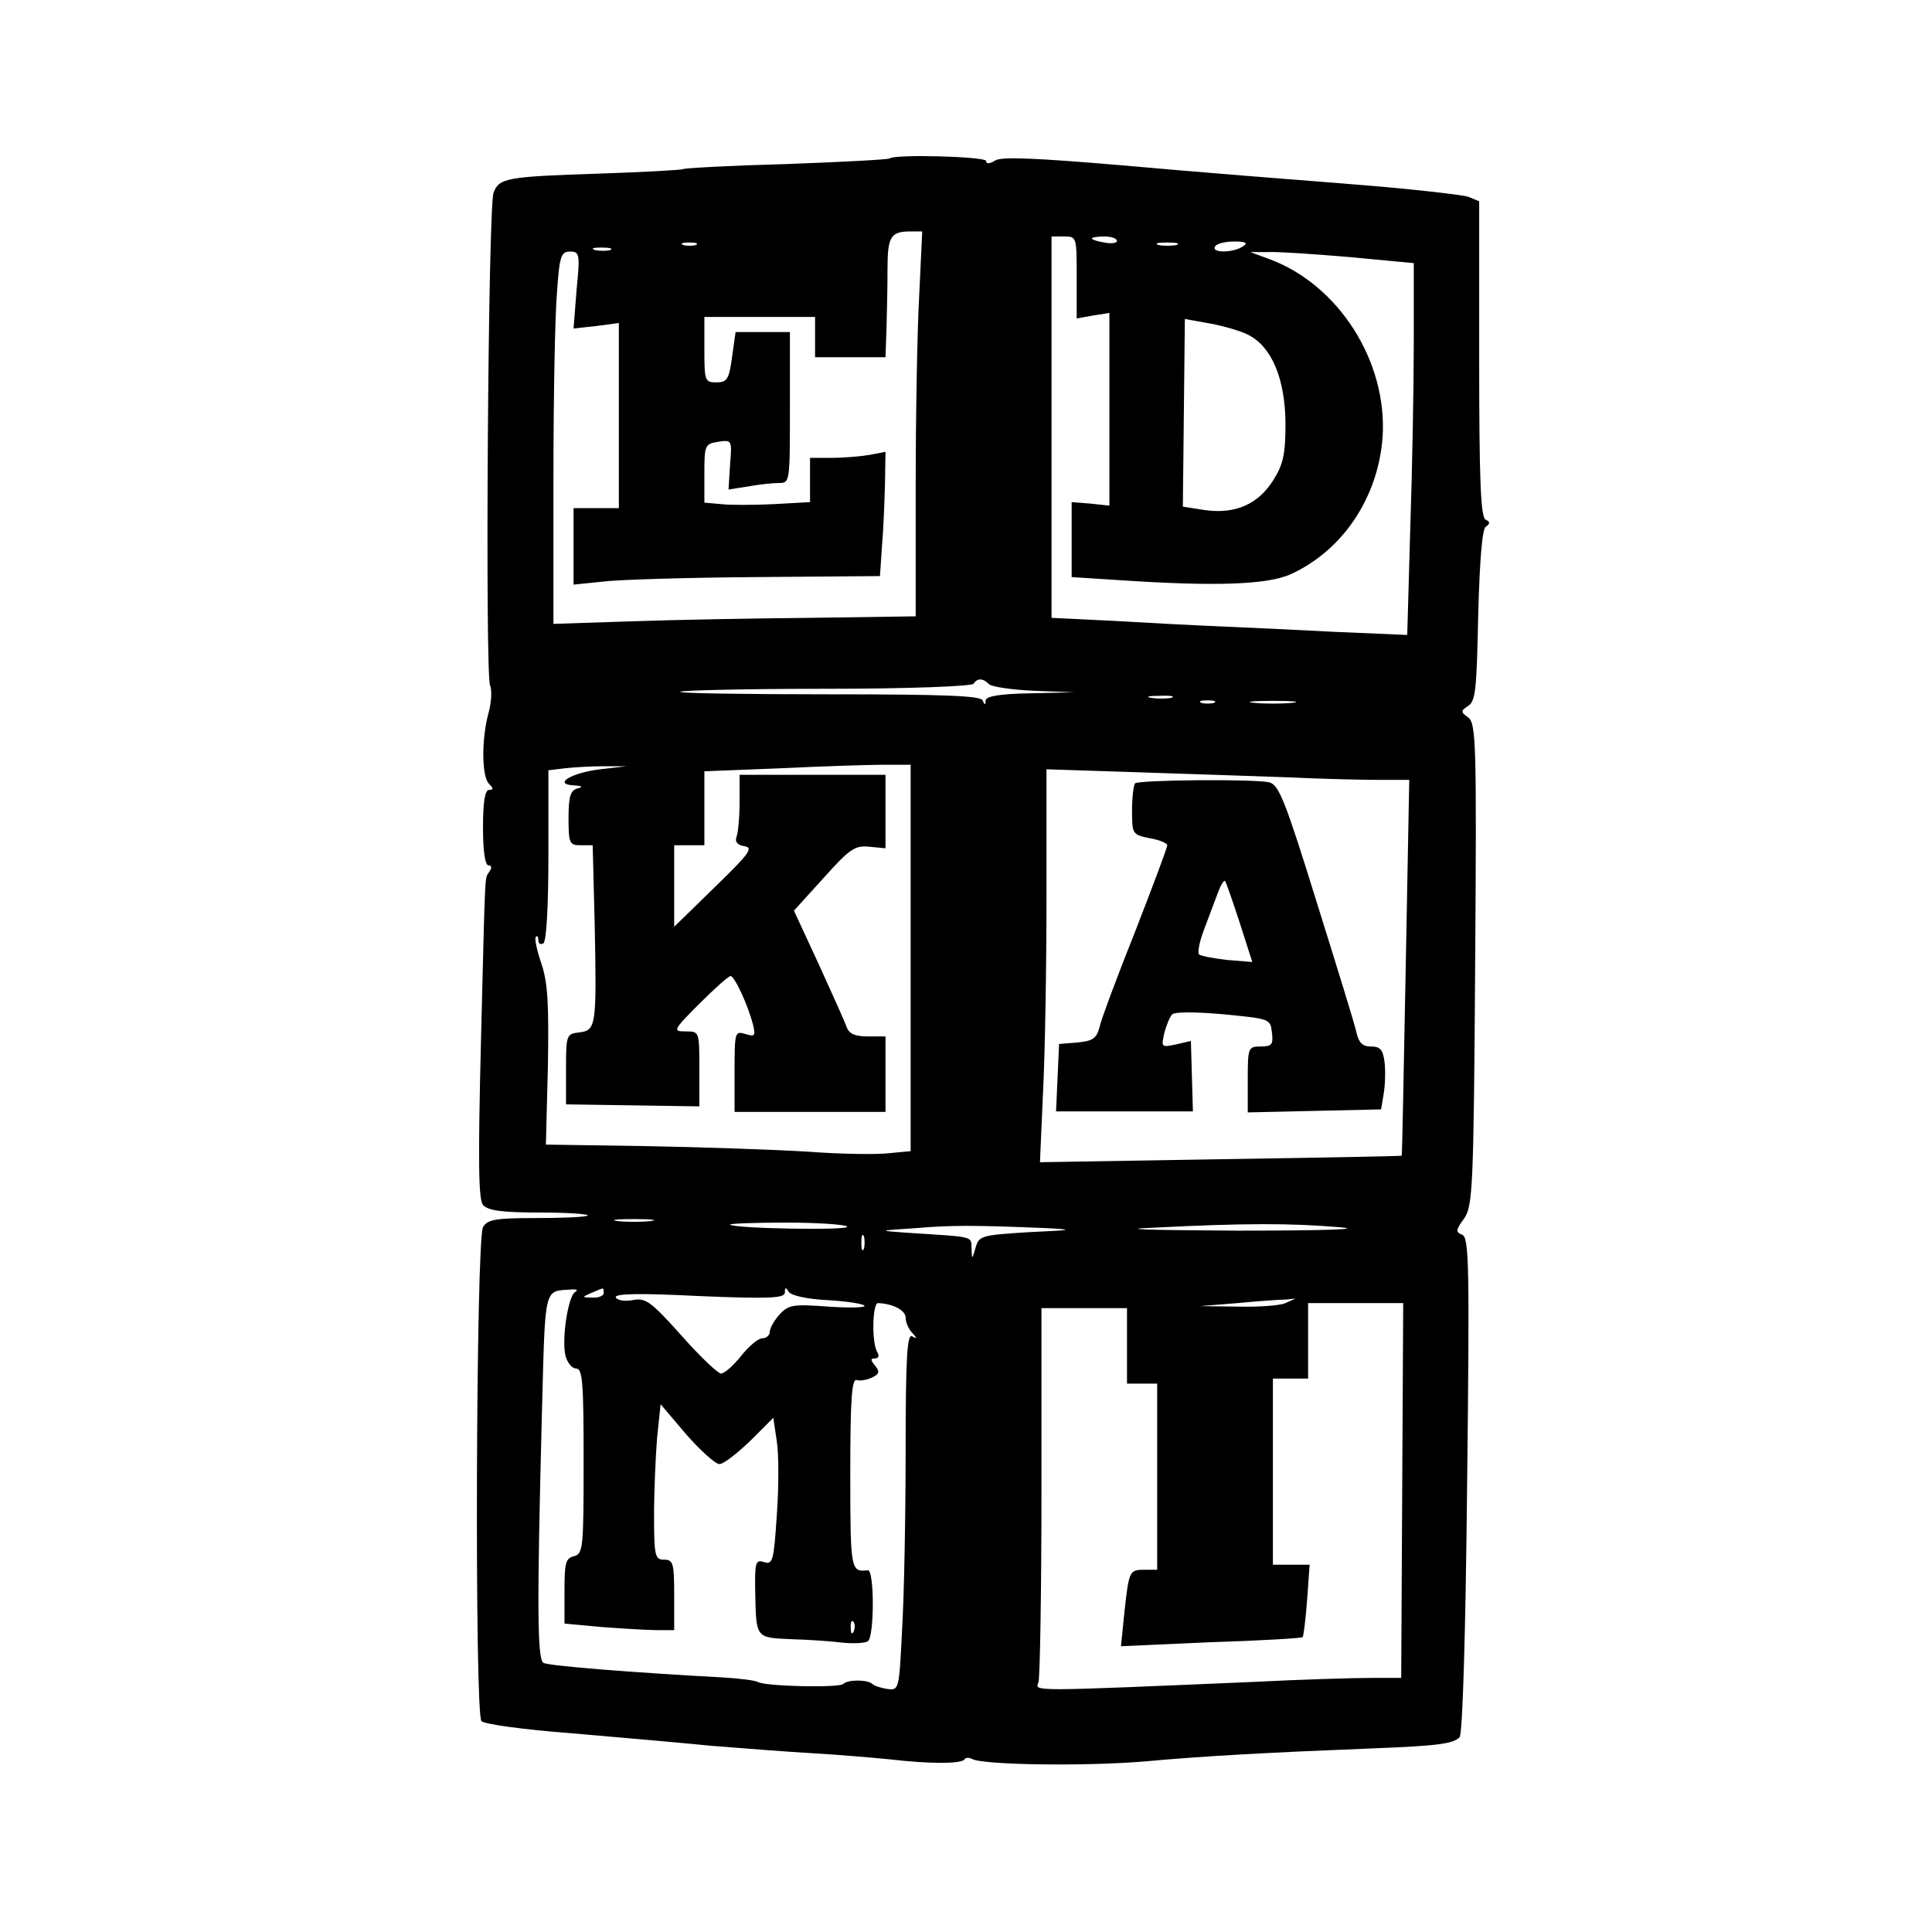 <?xml version="1.0" encoding="UTF-8" standalone="yes"?>
<svg version="1.0" xmlns="http://www.w3.org/2000/svg" width="100mm" height="100mm" viewBox="0 0 296 384" preserveAspectRatio="xMidYMid meet">
  <g transform="translate(0,384) scale(0.1,-0.1)" fill="#000000" stroke="none">
    <path d="M1328 3525 c-2 -2 -93 -7 -203 -11 -110 -3 -203 -8 -207 -10 -3 -2
-78 -6 -165 -9 -188 -6 -201 -9 -212 -38 -11 -28 -17 -955 -7 -979 4 -9 3 -33
-3 -55 -14 -51 -14 -126 1 -141 9 -9 9 -12 0 -12 -8 0 -12 -23 -12 -75 0 -46
4 -75 11 -75 6 0 7 -5 2 -12 -10 -17 -8 22 -17 -336 -6 -242 -5 -316 4 -327
10 -11 37 -15 113 -15 55 0 98 -3 95 -6 -4 -3 -49 -5 -102 -5 -83 0 -97 -3
-106 -18 -14 -26 -17 -968 -3 -982 6 -6 86 -17 179 -24 93 -8 219 -19 279 -25
61 -5 153 -12 205 -15 52 -3 120 -9 150 -12 77 -9 141 -9 147 0 2 4 9 4 15 1
20 -12 224 -15 343 -5 119 11 252 18 455 26 127 5 158 9 171 22 6 6 12 204 15
501 5 438 4 493 -10 498 -13 5 -13 9 4 32 17 25 19 56 22 505 3 438 2 480 -14
491 -15 11 -15 13 0 23 15 9 17 34 20 179 3 113 8 172 15 177 9 6 9 10 0 14
-10 4 -13 77 -13 319 l0 314 -22 9 c-13 4 -117 16 -233 25 -115 9 -318 25
-450 37 -176 15 -245 18 -257 10 -11 -7 -18 -7 -18 -1 0 9 -183 14 -192 5z
m59 -272 c-4 -71 -7 -243 -7 -383 l0 -255 -207 -3 c-115 -1 -277 -4 -360 -7
l-153 -5 0 288 c0 158 3 324 7 370 5 73 8 82 26 82 19 0 20 -5 13 -76 l-6 -77
45 5 45 6 0 -184 0 -184 -45 0 -45 0 0 -76 0 -76 58 6 c31 4 168 8 304 9 l247
2 4 60 c3 33 5 89 6 124 l1 63 -31 -6 c-18 -3 -51 -6 -75 -6 l-44 0 0 -44 0
-44 -72 -4 c-40 -2 -88 -2 -105 0 l-33 3 0 58 c0 56 1 59 28 63 27 4 27 3 23
-46 l-3 -49 38 6 c22 4 49 7 62 7 22 0 22 1 22 150 l0 150 -54 0 -54 0 -7 -50
c-6 -44 -10 -50 -31 -50 -23 0 -24 3 -24 65 l0 65 110 0 110 0 0 -40 0 -40 70
0 70 0 2 58 c1 31 2 84 2 117 0 64 6 75 45 75 l24 0 -6 -127z m313 36 l0 -82
33 6 32 5 0 -192 0 -191 -37 4 -38 3 0 -75 0 -74 93 -6 c194 -13 294 -9 341
11 104 47 175 152 184 273 10 150 -87 303 -225 354 l-38 14 35 0 c19 1 92 -4
163 -10 l127 -12 0 -157 c0 -86 -3 -253 -7 -370 l-6 -212 -141 6 c-78 4 -181
9 -231 11 -49 2 -145 7 -212 11 l-123 6 0 379 0 379 25 0 c25 0 25 -1 25 -81z
m80 72 c0 -4 -11 -6 -25 -3 -14 2 -25 6 -25 8 0 2 11 4 25 4 14 0 25 -4 25 -9z
m-837 -8 c-7 -2 -19 -2 -25 0 -7 3 -2 5 12 5 14 0 19 -2 13 -5z m955 0 c-10
-2 -26 -2 -35 0 -10 3 -2 5 17 5 19 0 27 -2 18 -5z m132 -3 c-20 -13 -63 -13
-55 0 3 6 21 10 38 10 24 0 28 -3 17 -10z m-1257 -7 c-7 -2 -21 -2 -30 0 -10
3 -4 5 12 5 17 0 24 -2 18 -5z m1269 -169 c46 -24 72 -87 73 -174 0 -62 -4
-82 -24 -114 -30 -48 -75 -68 -135 -60 l-45 7 2 186 2 187 50 -9 c27 -5 62
-15 77 -23z m-516 -694 c5 -5 45 -11 89 -13 l80 -3 -87 -2 c-62 -1 -88 -6 -89
-14 0 -10 -2 -10 -6 0 -4 9 -74 12 -305 12 -166 0 -299 2 -296 5 3 3 134 6
292 6 163 0 288 5 291 10 8 12 19 11 31 -1z m362 -27 c-10 -2 -28 -2 -40 0
-13 2 -5 4 17 4 22 1 32 -1 23 -4z m85 -10 c-7 -2 -19 -2 -25 0 -7 3 -2 5 12
5 14 0 19 -2 13 -5z m155 0 c-21 -2 -55 -2 -75 0 -21 2 -4 4 37 4 41 0 58 -2
38 -4z m-1375 -132 c-58 -7 -95 -30 -52 -32 16 -1 19 -3 7 -6 -14 -4 -18 -15
-18 -59 0 -50 2 -54 24 -54 l24 0 4 -157 c4 -203 3 -211 -31 -215 -25 -3 -26
-5 -26 -73 l0 -70 133 -2 132 -2 0 75 c0 74 0 74 -27 74 -26 0 -26 2 27 55 30
30 58 55 62 55 8 0 35 -58 45 -98 5 -21 3 -23 -16 -17 -20 6 -21 4 -21 -74 l0
-81 150 0 150 0 0 75 0 75 -35 0 c-25 0 -37 5 -42 18 -3 9 -28 65 -55 124
l-50 108 59 65 c52 58 62 65 91 62 l32 -3 0 73 0 73 -145 0 -145 0 0 -54 c0
-30 -3 -61 -6 -69 -4 -10 2 -17 16 -19 18 -3 9 -15 -59 -81 l-81 -79 0 81 0
81 30 0 30 0 0 73 0 74 152 6 c83 4 175 7 205 7 l53 0 0 -384 0 -384 -42 -4
c-24 -3 -97 -2 -163 3 -66 4 -210 9 -320 11 l-200 3 4 156 c2 124 0 165 -13
204 -9 26 -14 50 -11 53 3 3 5 0 5 -7 0 -7 5 -9 10 -6 6 4 10 73 10 175 l0
169 33 4 c17 2 52 4 77 4 l45 0 -52 -6z m1367 -16 c63 -3 143 -5 177 -5 l64 0
-7 -372 c-4 -205 -7 -374 -8 -375 -1 -1 -163 -4 -360 -7 l-359 -6 6 137 c4 75
7 250 7 390 l0 254 183 -6 c100 -3 234 -8 297 -10z m-1267 -882 c-18 -2 -48
-2 -65 0 -18 2 -4 4 32 4 36 0 50 -2 33 -4z m391 -11 c5 -8 -225 -4 -233 4 -2
2 48 4 112 4 64 0 118 -4 121 -8z m396 -3 c57 -3 53 -4 -35 -8 -95 -6 -99 -7
-106 -31 -7 -24 -7 -24 -8 -2 -1 26 8 23 -131 32 -55 4 -55 4 20 9 72 6 114 6
260 0z m580 2 c54 -4 -19 -7 -200 -7 -183 1 -242 3 -165 6 177 9 270 9 365 1z
m-943 -43 c-3 -7 -5 -2 -5 12 0 14 2 19 5 13 2 -7 2 -19 0 -25z m-574 -86
c-14 -9 -27 -94 -19 -127 4 -14 13 -25 21 -25 13 0 15 -28 15 -184 0 -173 -1
-184 -19 -189 -17 -4 -19 -14 -19 -69 l0 -65 76 -7 c41 -3 90 -6 109 -6 l33 0
0 70 c0 63 -2 70 -20 70 -18 0 -20 7 -20 88 0 48 3 117 6 154 l7 67 51 -60
c28 -32 58 -59 66 -59 8 0 35 21 61 46 l46 46 7 -47 c4 -26 4 -91 0 -146 -6
-91 -8 -99 -25 -94 -17 6 -19 0 -18 -57 2 -94 0 -93 71 -96 35 -1 81 -4 103
-7 22 -2 45 -1 50 3 13 9 13 142 0 141 -34 -4 -35 -1 -35 192 0 148 3 190 13
186 6 -2 20 0 30 5 15 7 16 12 6 24 -9 11 -9 14 0 14 7 0 9 5 5 12 -12 18 -10
98 1 98 29 -1 55 -14 55 -29 0 -9 6 -23 13 -30 10 -11 10 -13 0 -7 -10 6 -13
-43 -13 -227 0 -129 -3 -289 -7 -356 -6 -119 -6 -121 -29 -118 -13 2 -26 6
-30 10 -10 9 -49 9 -58 0 -8 -8 -155 -5 -170 4 -5 3 -36 7 -70 9 -184 10 -346
23 -356 29 -12 8 -13 108 -3 492 7 260 3 246 58 250 11 1 15 -1 8 -5z m57 -2
c0 -5 -10 -10 -22 -9 -22 0 -22 1 -3 9 11 5 21 9 23 9 1 1 2 -3 2 -9z m443
-14 c37 -2 71 -7 75 -11 4 -4 -28 -5 -71 -2 -70 5 -79 4 -97 -15 -11 -12 -20
-28 -20 -35 0 -7 -7 -13 -15 -13 -8 0 -27 -16 -42 -35 -15 -19 -33 -35 -40
-35 -6 0 -42 34 -79 76 -60 67 -71 75 -96 70 -15 -3 -30 -1 -34 5 -4 8 46 9
165 3 143 -6 171 -4 171 7 0 11 2 11 8 1 5 -7 36 -14 75 -16z m912 -6 c-11 -5
-54 -8 -95 -7 l-75 1 75 6 c41 4 84 7 95 7 l20 2 -20 -9z m232 -372 l-2 -373
-60 0 c-33 0 -139 -3 -235 -8 -446 -19 -433 -19 -426 -1 3 8 6 180 6 380 l0
364 85 0 85 0 0 -75 0 -75 30 0 30 0 0 -185 0 -185 -24 0 c-31 0 -32 -1 -41
-83 l-7 -69 179 8 c98 3 180 8 182 10 2 2 6 35 9 74 l5 70 -37 0 -36 0 0 185
0 185 35 0 35 0 0 75 0 75 95 0 94 0 -2 -372z m-1090 -280 c-3 -8 -6 -5 -6 6
-1 11 2 17 5 13 3 -3 4 -12 1 -19z"/>
    <path d="M1816 2283 c-3 -4 -6 -28 -6 -54 0 -47 1 -48 35 -55 19 -3 35 -10 35
-14 0 -5 -29 -82 -64 -172 -36 -90 -68 -176 -71 -191 -6 -21 -13 -26 -43 -29
l-37 -3 -3 -67 -3 -67 136 0 136 0 -2 70 -2 70 -30 -7 c-29 -6 -29 -5 -23 22
4 16 11 33 16 38 5 5 47 5 102 0 92 -9 93 -9 96 -36 3 -24 0 -28 -22 -28 -25
0 -26 -2 -26 -65 l0 -66 132 3 133 3 5 30 c3 17 4 45 2 63 -3 26 -9 32 -27 32
-17 0 -24 7 -29 28 -3 15 -39 131 -79 259 -62 200 -75 233 -94 238 -29 7 -259
5 -267 -2z m208 -277 l25 -78 -50 4 c-27 3 -52 8 -56 11 -3 4 1 26 10 49 9 24
21 56 27 72 6 16 12 27 15 25 2 -3 15 -40 29 -83z"/>
  </g>
</svg>
